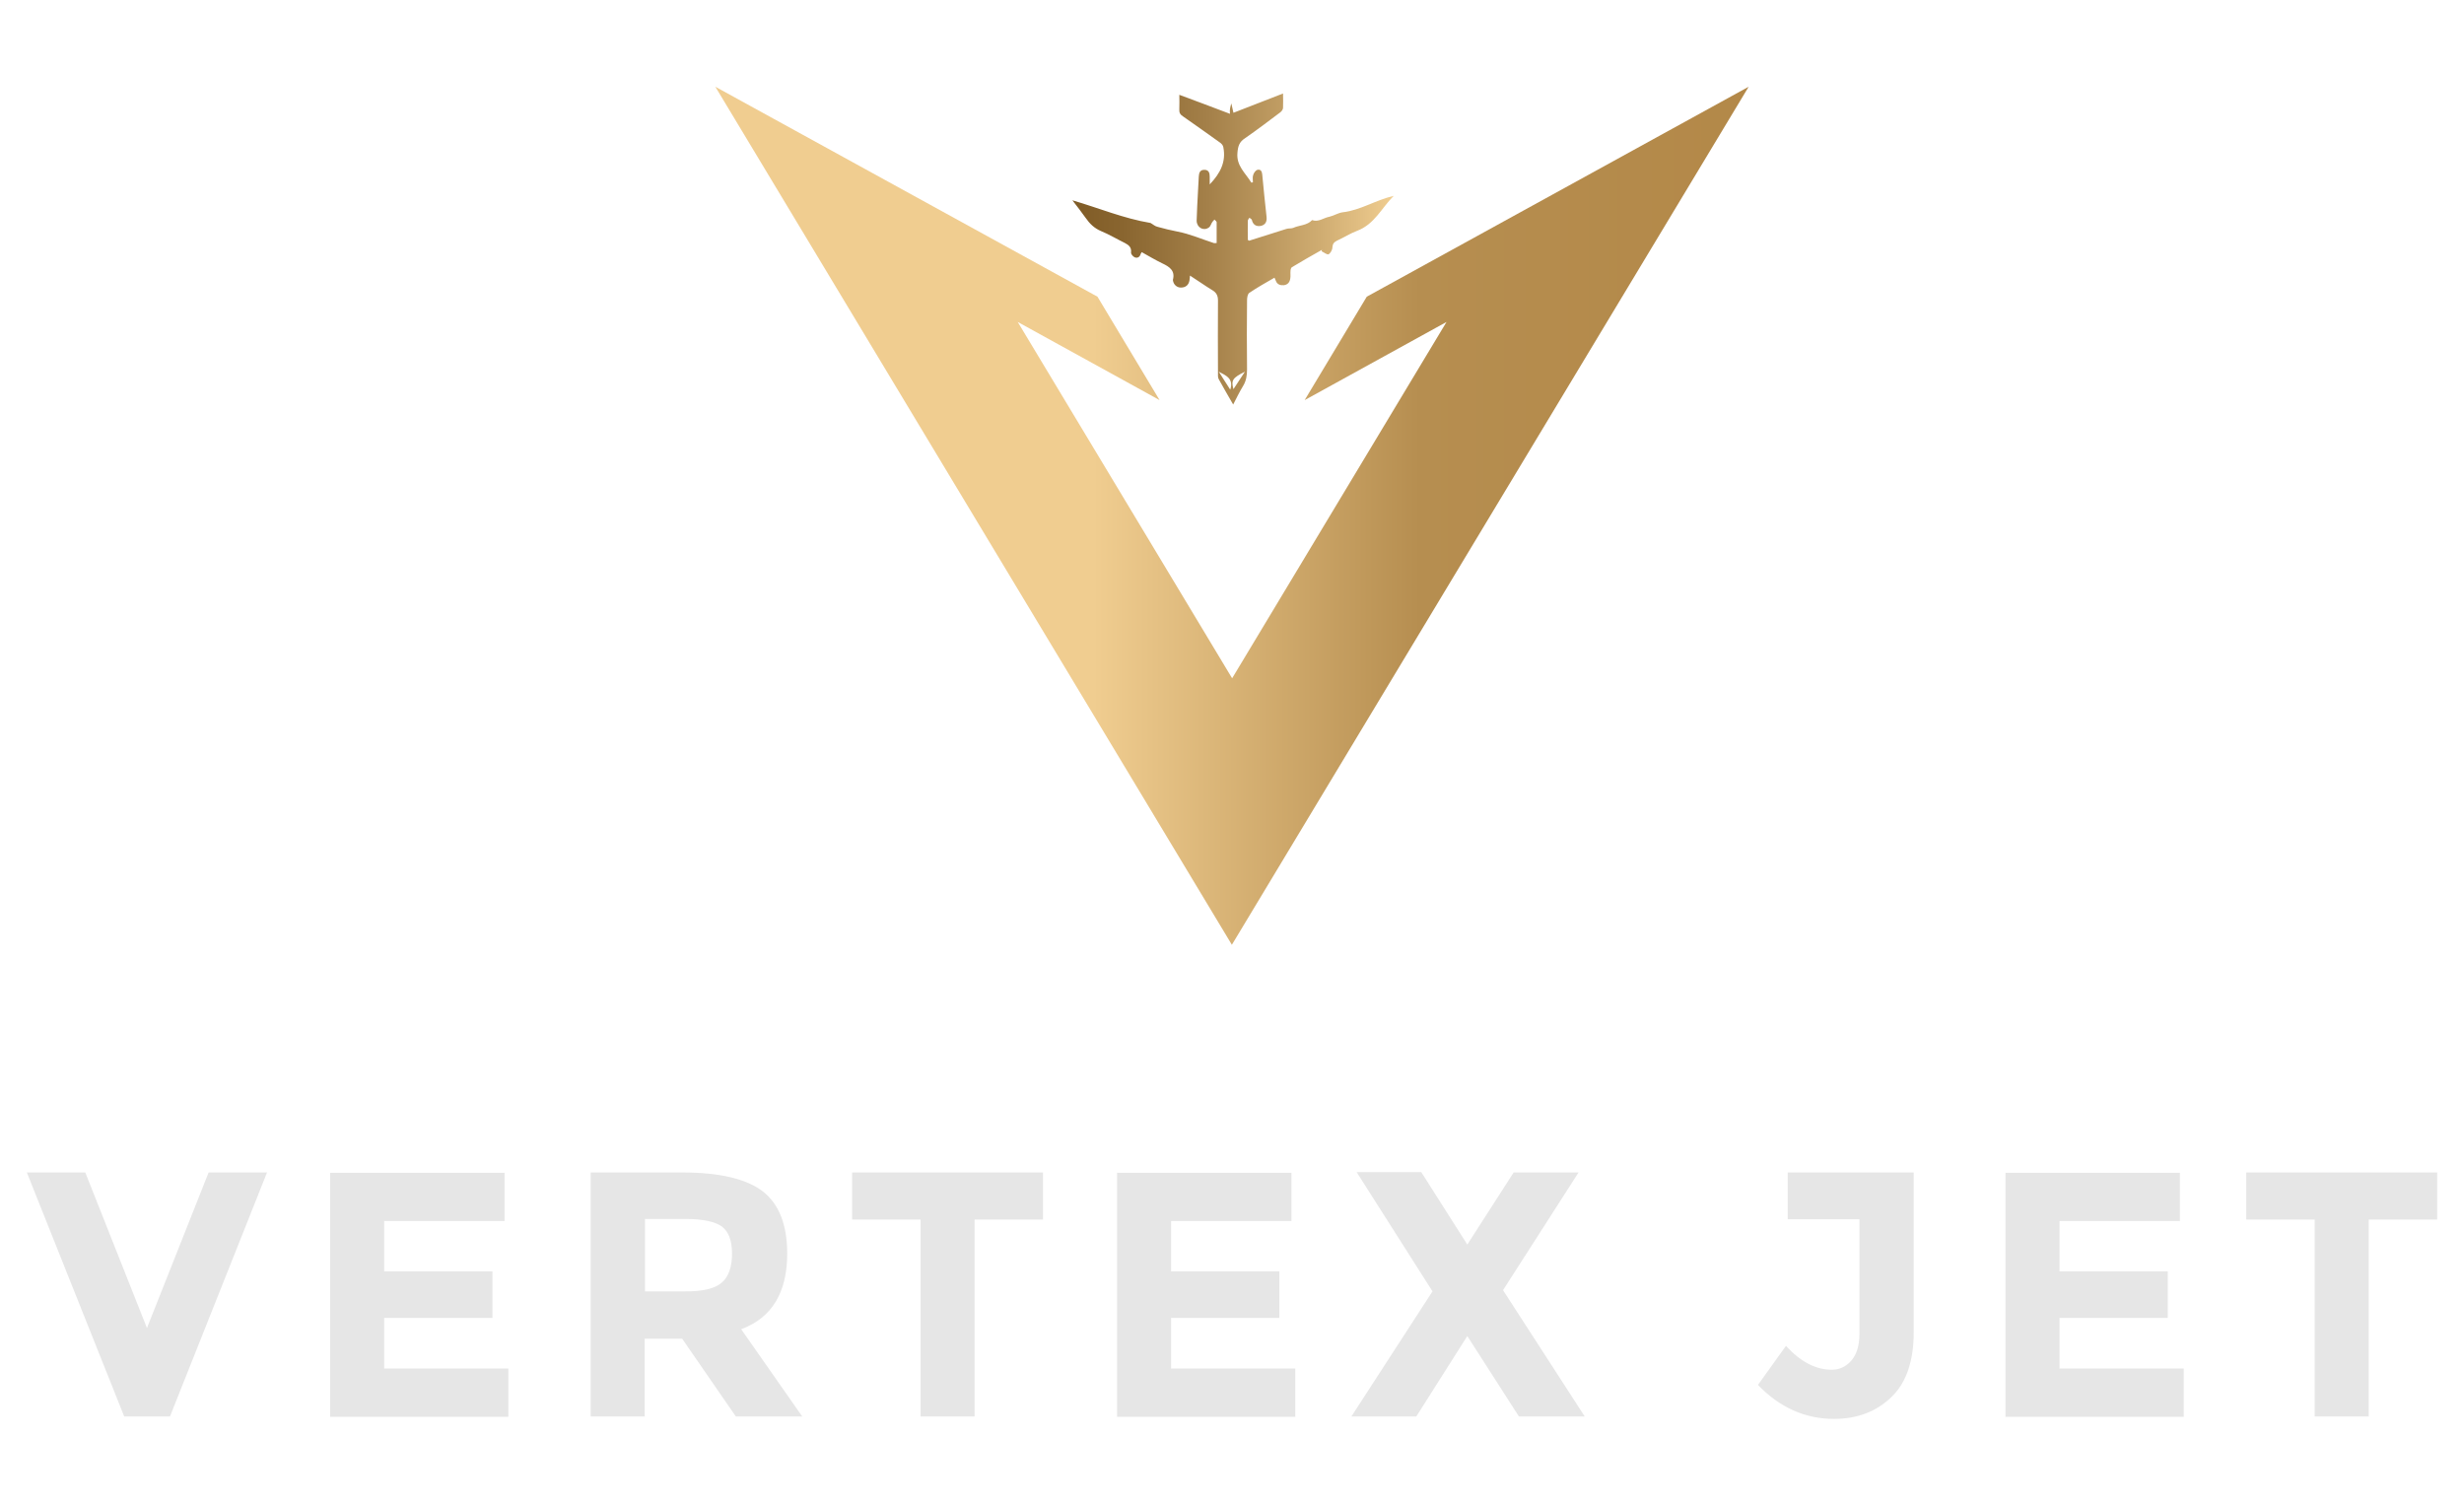 <svg width="113" height="69" viewBox="0 0 113 69" fill="none" xmlns="http://www.w3.org/2000/svg">
<path d="M56.469 4.742C56.505 4.909 56.53 5.029 56.567 5.172C57.325 4.873 58.071 4.587 58.841 4.288C58.841 4.527 58.853 4.73 58.841 4.945C58.841 5.017 58.78 5.1 58.719 5.148C58.181 5.554 57.643 5.961 57.092 6.343C56.836 6.51 56.775 6.701 56.75 7C56.689 7.609 57.129 7.944 57.386 8.374C57.41 8.374 57.435 8.362 57.459 8.362C57.459 8.242 57.435 8.123 57.472 8.027C57.496 7.932 57.582 7.812 57.667 7.788C57.814 7.752 57.875 7.86 57.887 8.003C57.949 8.648 58.01 9.282 58.083 9.927C58.108 10.13 58.059 10.297 57.838 10.357C57.618 10.404 57.459 10.309 57.41 10.082C57.398 10.046 57.337 10.022 57.3 9.986C57.276 10.034 57.227 10.07 57.227 10.118C57.215 10.416 57.227 10.715 57.227 11.002C57.264 11.026 57.276 11.038 57.288 11.038C57.851 10.858 58.425 10.679 58.988 10.5C59.086 10.464 59.208 10.488 59.306 10.452C59.587 10.321 59.942 10.345 60.174 10.094C60.468 10.201 60.7 9.986 60.969 9.939C61.177 9.891 61.373 9.759 61.581 9.735C62.4 9.64 63.085 9.174 63.916 8.983C63.354 9.544 63.036 10.285 62.241 10.584C61.923 10.703 61.63 10.894 61.312 11.038C61.177 11.109 61.116 11.181 61.104 11.348C61.104 11.456 61.018 11.611 60.932 11.659C60.859 11.695 60.724 11.575 60.614 11.527C60.614 11.504 60.614 11.48 60.627 11.456C60.162 11.719 59.697 11.981 59.245 12.256C59.208 12.28 59.184 12.364 59.184 12.423C59.171 12.543 59.196 12.662 59.171 12.782C59.147 12.937 59.061 13.056 58.878 13.08C58.707 13.092 58.572 13.044 58.511 12.877C58.499 12.841 58.474 12.806 58.45 12.734C58.059 12.961 57.667 13.176 57.3 13.427C57.215 13.475 57.19 13.654 57.19 13.773C57.178 14.825 57.178 15.876 57.19 16.939C57.19 17.214 57.154 17.465 57.007 17.703C56.848 17.966 56.713 18.241 56.554 18.552C56.322 18.145 56.102 17.775 55.894 17.393C55.845 17.309 55.857 17.19 55.857 17.094C55.857 15.983 55.845 14.872 55.857 13.773C55.857 13.546 55.772 13.403 55.576 13.295C55.246 13.092 54.928 12.865 54.573 12.638C54.561 12.746 54.561 12.806 54.549 12.865C54.512 13.068 54.378 13.188 54.157 13.188C53.962 13.188 53.815 13.044 53.791 12.853C53.791 12.841 53.791 12.841 53.791 12.829C53.901 12.411 53.632 12.232 53.301 12.077C52.983 11.922 52.678 11.742 52.36 11.563C52.335 11.599 52.323 11.623 52.311 11.647C52.274 11.79 52.164 11.85 52.042 11.802C51.956 11.766 51.858 11.647 51.871 11.575C51.895 11.348 51.773 11.241 51.589 11.145C51.222 10.966 50.868 10.751 50.489 10.596C50.183 10.464 49.975 10.261 49.792 9.998C49.608 9.735 49.4 9.473 49.18 9.186C50.403 9.544 51.54 10.022 52.763 10.225C52.873 10.285 52.971 10.381 53.093 10.404C53.387 10.488 53.693 10.56 53.998 10.62C54.561 10.727 55.111 10.966 55.662 11.145C55.686 11.157 55.723 11.145 55.796 11.145C55.796 10.823 55.796 10.5 55.796 10.189C55.796 10.154 55.735 10.118 55.698 10.07C55.662 10.106 55.625 10.142 55.6 10.178C55.539 10.261 55.515 10.393 55.429 10.44C55.185 10.607 54.879 10.428 54.879 10.118C54.891 9.676 54.916 9.222 54.94 8.78C54.952 8.553 54.965 8.326 54.977 8.099C54.989 7.944 55.014 7.788 55.234 7.788C55.441 7.788 55.478 7.944 55.478 8.099C55.478 8.206 55.478 8.314 55.478 8.457C55.967 7.944 56.236 7.418 56.102 6.749C56.09 6.665 56.016 6.582 55.943 6.534C55.38 6.128 54.818 5.734 54.255 5.339C54.121 5.256 54.072 5.16 54.084 5.005C54.096 4.79 54.084 4.587 54.084 4.348C54.867 4.635 55.613 4.921 56.408 5.22C56.383 5.029 56.42 4.921 56.469 4.742ZM57.092 17.046C56.518 17.333 56.456 17.441 56.567 17.847C56.75 17.572 56.921 17.309 57.092 17.046ZM55.894 17.046C56.065 17.309 56.224 17.572 56.42 17.871C56.591 17.345 56.2 17.214 55.894 17.046Z" fill="url(#paint0_linear_613_2586)"/>
<path d="M62.681 13.606L59.832 18.349L66.338 14.765L56.506 31.107L46.673 14.765L53.179 18.349L50.33 13.606L32.806 3.978L56.494 43.328L80.194 3.978L62.681 13.606Z" fill="url(#paint1_linear_613_2586)"/>
<path d="M6.739 60.904L9.567 53.77H12.246L7.794 64.962H5.697L1.231 53.77H3.911L6.739 60.904Z" fill="#E6E6E6"/>
<path d="M23.139 53.77V55.998H17.618V58.307H22.584V60.439H17.618V62.762H23.314V64.976H15.142V53.784H23.139V53.77Z" fill="#E6E6E6"/>
<path d="M36.102 57.487C36.102 59.277 35.398 60.439 33.991 60.958L36.792 64.962H33.747L31.285 61.395H29.566V64.962H27.09V53.77H31.298C33.017 53.77 34.248 54.071 34.992 54.645C35.736 55.232 36.102 56.189 36.102 57.487ZM33.111 58.813C33.422 58.539 33.571 58.088 33.571 57.487C33.571 56.886 33.409 56.476 33.098 56.243C32.786 56.025 32.232 55.902 31.433 55.902H29.58V59.223H31.393C32.232 59.236 32.814 59.086 33.111 58.813Z" fill="#E6E6E6"/>
<path d="M44.694 55.929V64.962H42.218V55.929H39.079V53.77H47.833V55.929H44.694Z" fill="#E6E6E6"/>
<path d="M59.227 53.77V55.998H53.706V58.307H58.672V60.439H53.706V62.762H59.402V64.976H51.23V53.784H59.227V53.77Z" fill="#E6E6E6"/>
<path d="M69.416 53.77H72.393L68.929 59.168L72.677 64.962H69.659L67.291 61.272L64.951 64.962H61.974L65.695 59.223L62.217 53.756H65.181L67.291 57.077L69.416 53.77Z" fill="#E6E6E6"/>
<path d="M81.986 55.916V53.77H87.764V61.081C87.764 62.42 87.426 63.418 86.736 64.074C86.059 64.73 85.18 65.072 84.111 65.072C82.785 65.072 81.621 64.552 80.62 63.514L81.905 61.723C82.568 62.448 83.272 62.817 84.002 62.817C84.354 62.817 84.652 62.68 84.895 62.407C85.139 62.133 85.274 61.723 85.274 61.177V55.916H81.986Z" fill="#E6E6E6"/>
<path d="M99.97 53.77V55.998H94.449V58.307H99.415V60.439H94.449V62.762H100.146V64.976H91.973V53.784H99.97V53.77Z" fill="#E6E6E6"/>
<path d="M108.63 55.929V64.962H106.153V55.929H103.014V53.77H111.769V55.929H108.63Z" fill="#E6E6E6"/>
<defs>
<linearGradient id="paint0_linear_613_2586" x1="49.131" y1="11.4" x2="63.873" y2="11.4" gradientUnits="userSpaceOnUse">
<stop stop-color="#7F5B26"/>
<stop offset="0.157" stop-color="#89652F"/>
<stop offset="0.426" stop-color="#A48049"/>
<stop offset="0.771" stop-color="#CFAC71"/>
<stop offset="1" stop-color="#F0CD90"/>
</linearGradient>
<linearGradient id="paint1_linear_613_2586" x1="32.81" y1="23.657" x2="85.335" y2="23.657" gradientUnits="userSpaceOnUse">
<stop offset="0.05" stop-color="#F0CD90"/>
<stop offset="0.33" stop-color="#F0CD90"/>
<stop offset="0.615" stop-color="#B68E50"/>
<stop offset="0.91" stop-color="#B38848"/>
</linearGradient>
</defs>
</svg>
